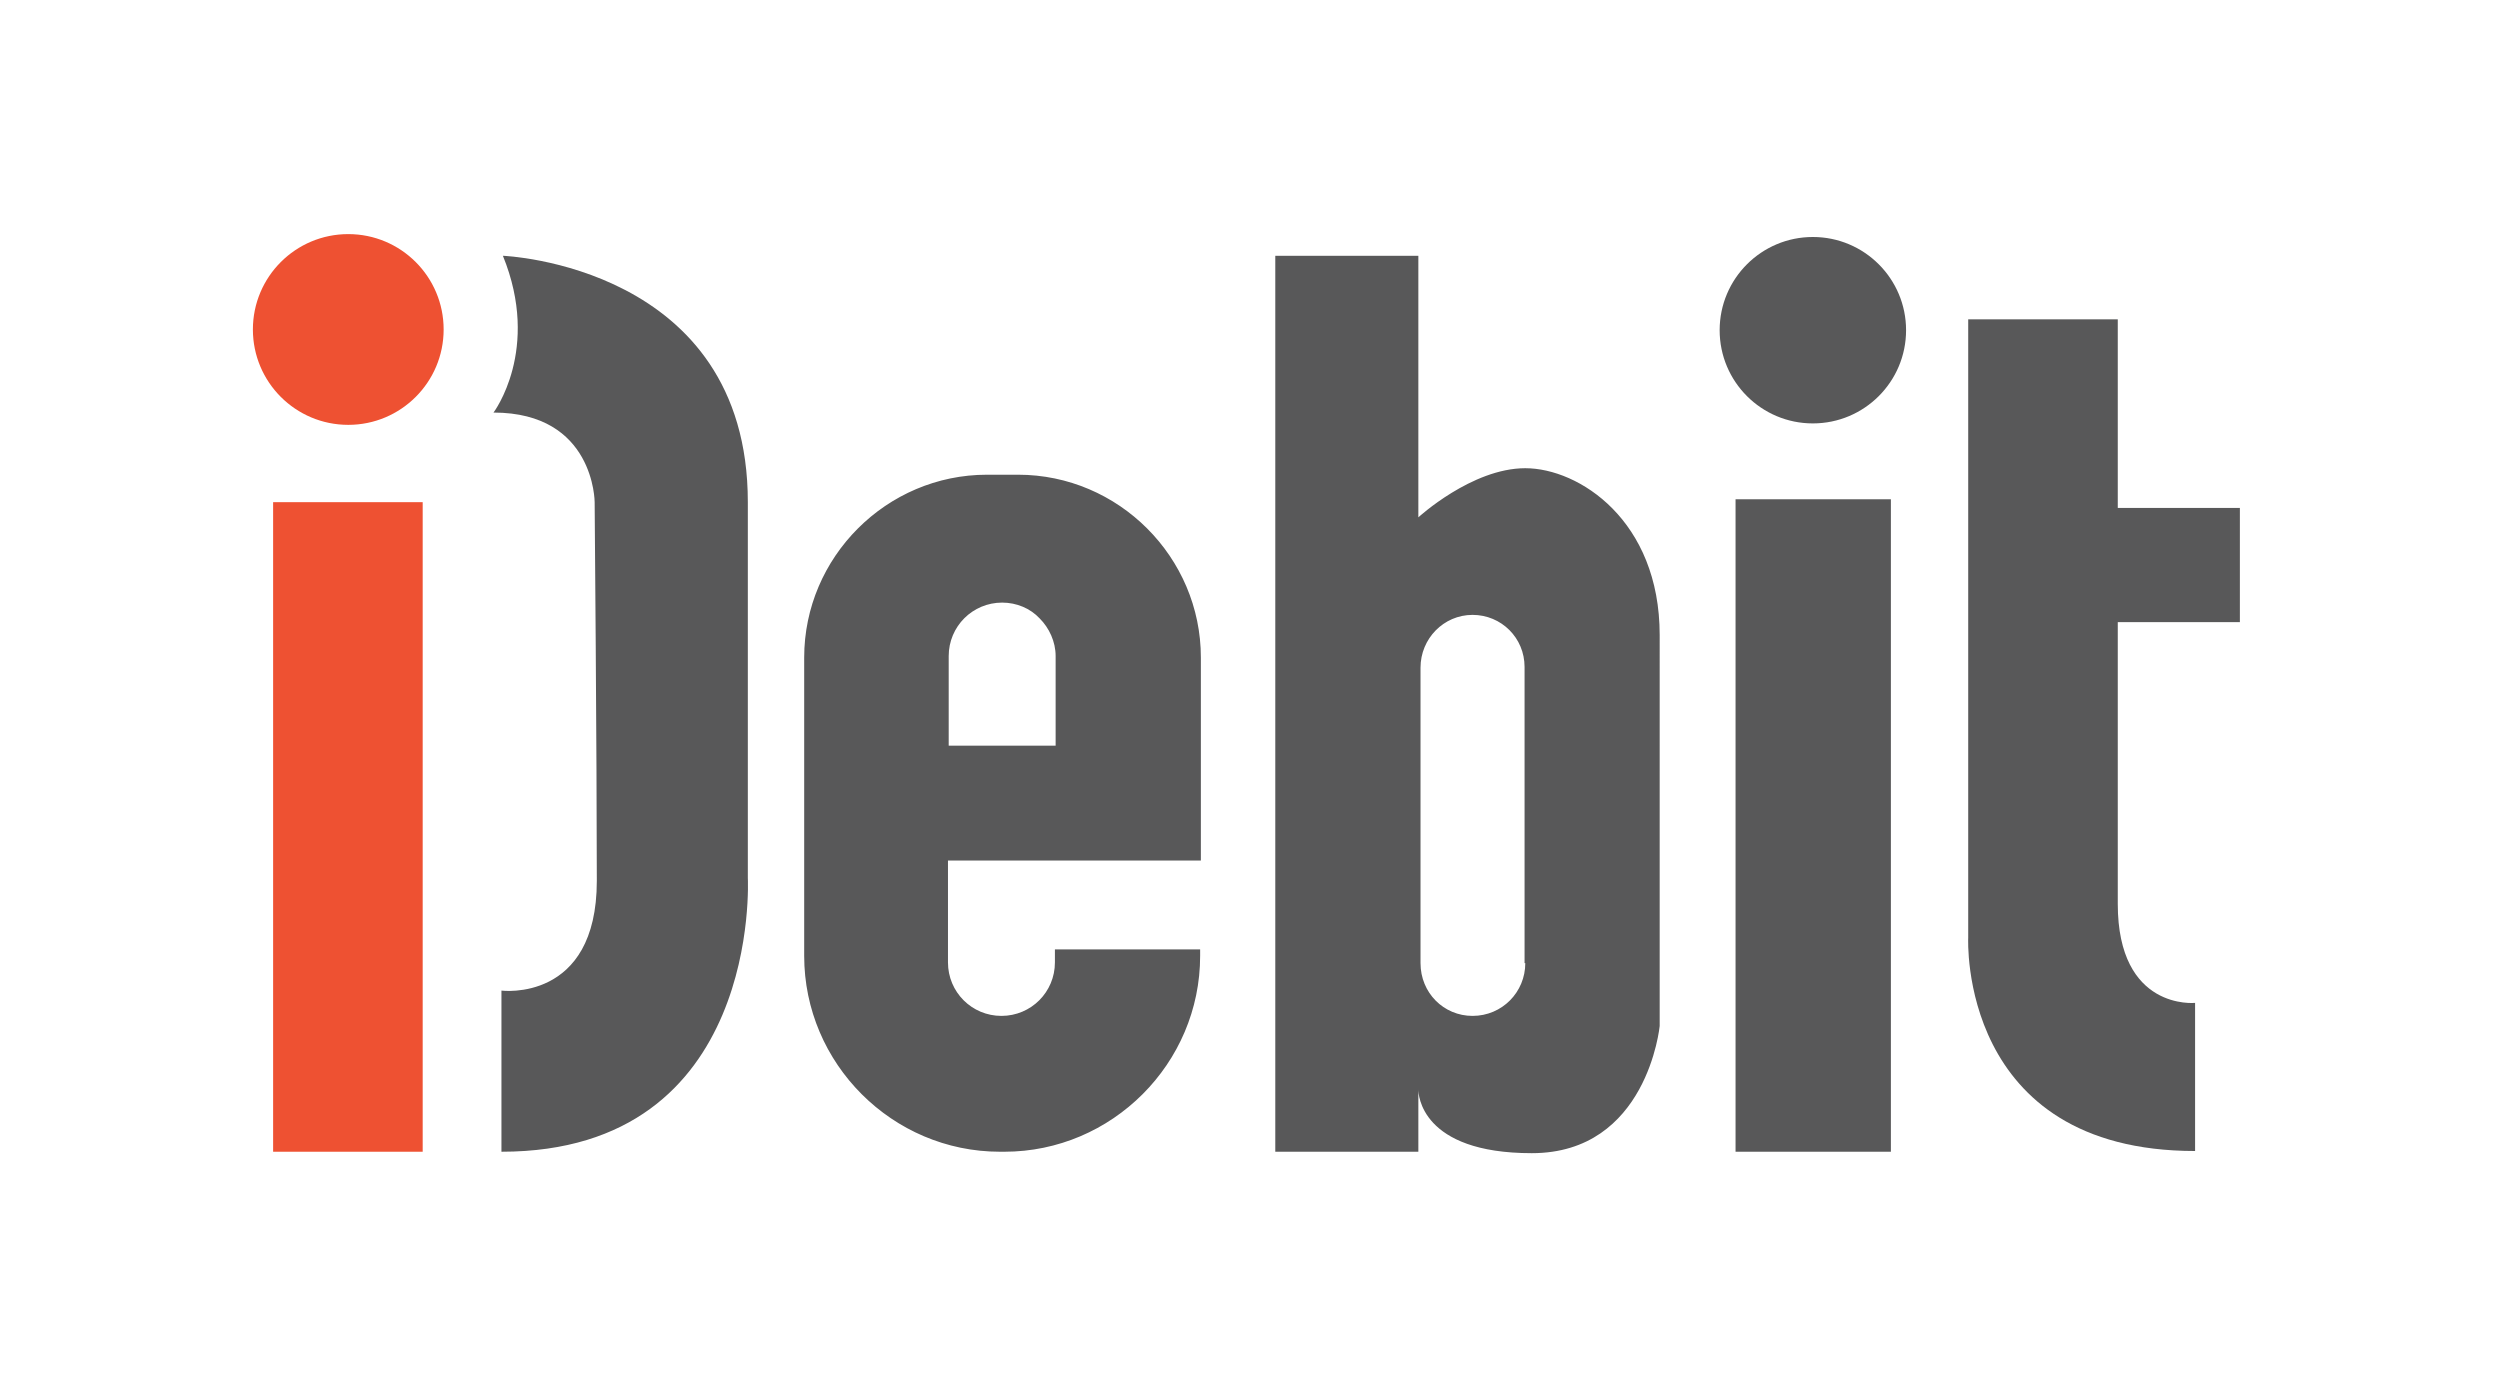<svg xmlns="http://www.w3.org/2000/svg" width="346" height="192" viewBox="0 0 346 192">
    <g fill="none" fill-rule="evenodd">
        <rect width="346" height="192" rx="12"/>
        <path d="M325.094 0H20.906C9.396 0 0 8.128 0 18.048v155.904C0 183.872 9.397 192 20.906 192h304.188c11.51 0 20.906-8.128 20.906-18.048V18.048C346 8.128 336.603 0 325.094 0z"/>
        <g fill-rule="nonzero" transform="translate(35 32)">
            <path fill="#EE5132" d="M2.8 37.5H23.5V127.4H2.8z"/>
            <circle cx="13.2" cy="13.6" r="13.2" fill="#EE5132"/>
            <path fill="#585859" d="M33.3 25.1s6.6-8.7 1.3-21.7c0 0 33.9 1.3 33.9 34.1v52s2 37.9-34.1 37.9v-22.3s13.2 1.7 13.2-15.2-.3-52.4-.3-52.4 0-12.4-14-12.4zM131.2 87.1V59c0-13.9-11.4-25.3-25.3-25.3h-4.3c-13.9 0-25.3 11.4-25.3 25.3v41.3c0 14.9 12.2 27.1 27.1 27.1h.6c14.9 0 27.1-12.2 27.1-27.1v-.9H111v1.8c0 4.1-3.3 7.4-7.4 7.4-4.1 0-7.4-3.3-7.4-7.4V87.1h35zM96.3 58.8c0-4.1 3.3-7.4 7.4-7.4 2 0 3.9.8 5.2 2.2 1.3 1.3 2.2 3.2 2.2 5.2v12.4H96.3V58.8zM176.1 32.8c-7.4 0-14.8 6.8-14.8 6.8V3.4h-19.8v124h19.8v-8.6c0 .6.3 8.8 15.7 8.8 16 0 17.7-17.6 17.7-17.6V55.9c0-15.9-11.2-23.1-18.6-23.1zm0 68.5c0 4-3.2 7.3-7.3 7.3-4 0-7.2-3.2-7.2-7.3V60.4c0-4 3.2-7.3 7.2-7.3 2 0 3.8.8 5.1 2.1 1.3 1.3 2.1 3.1 2.1 5.1v41h.1zM205.2 37.1H226.7V127.4H205.2z"/>
            <circle cx="215.9" cy="13.7" r="12.9" fill="#585859"/>
            <path fill="#585859" d="M275 54.2V38.3h-16.9V12.2h-20.7v85.6s-1.4 29.5 31.4 29.5v-20.5s-10.7 1.1-10.7-13.7v-39H275v.1z"/>
        </g>
    </g>
</svg>
